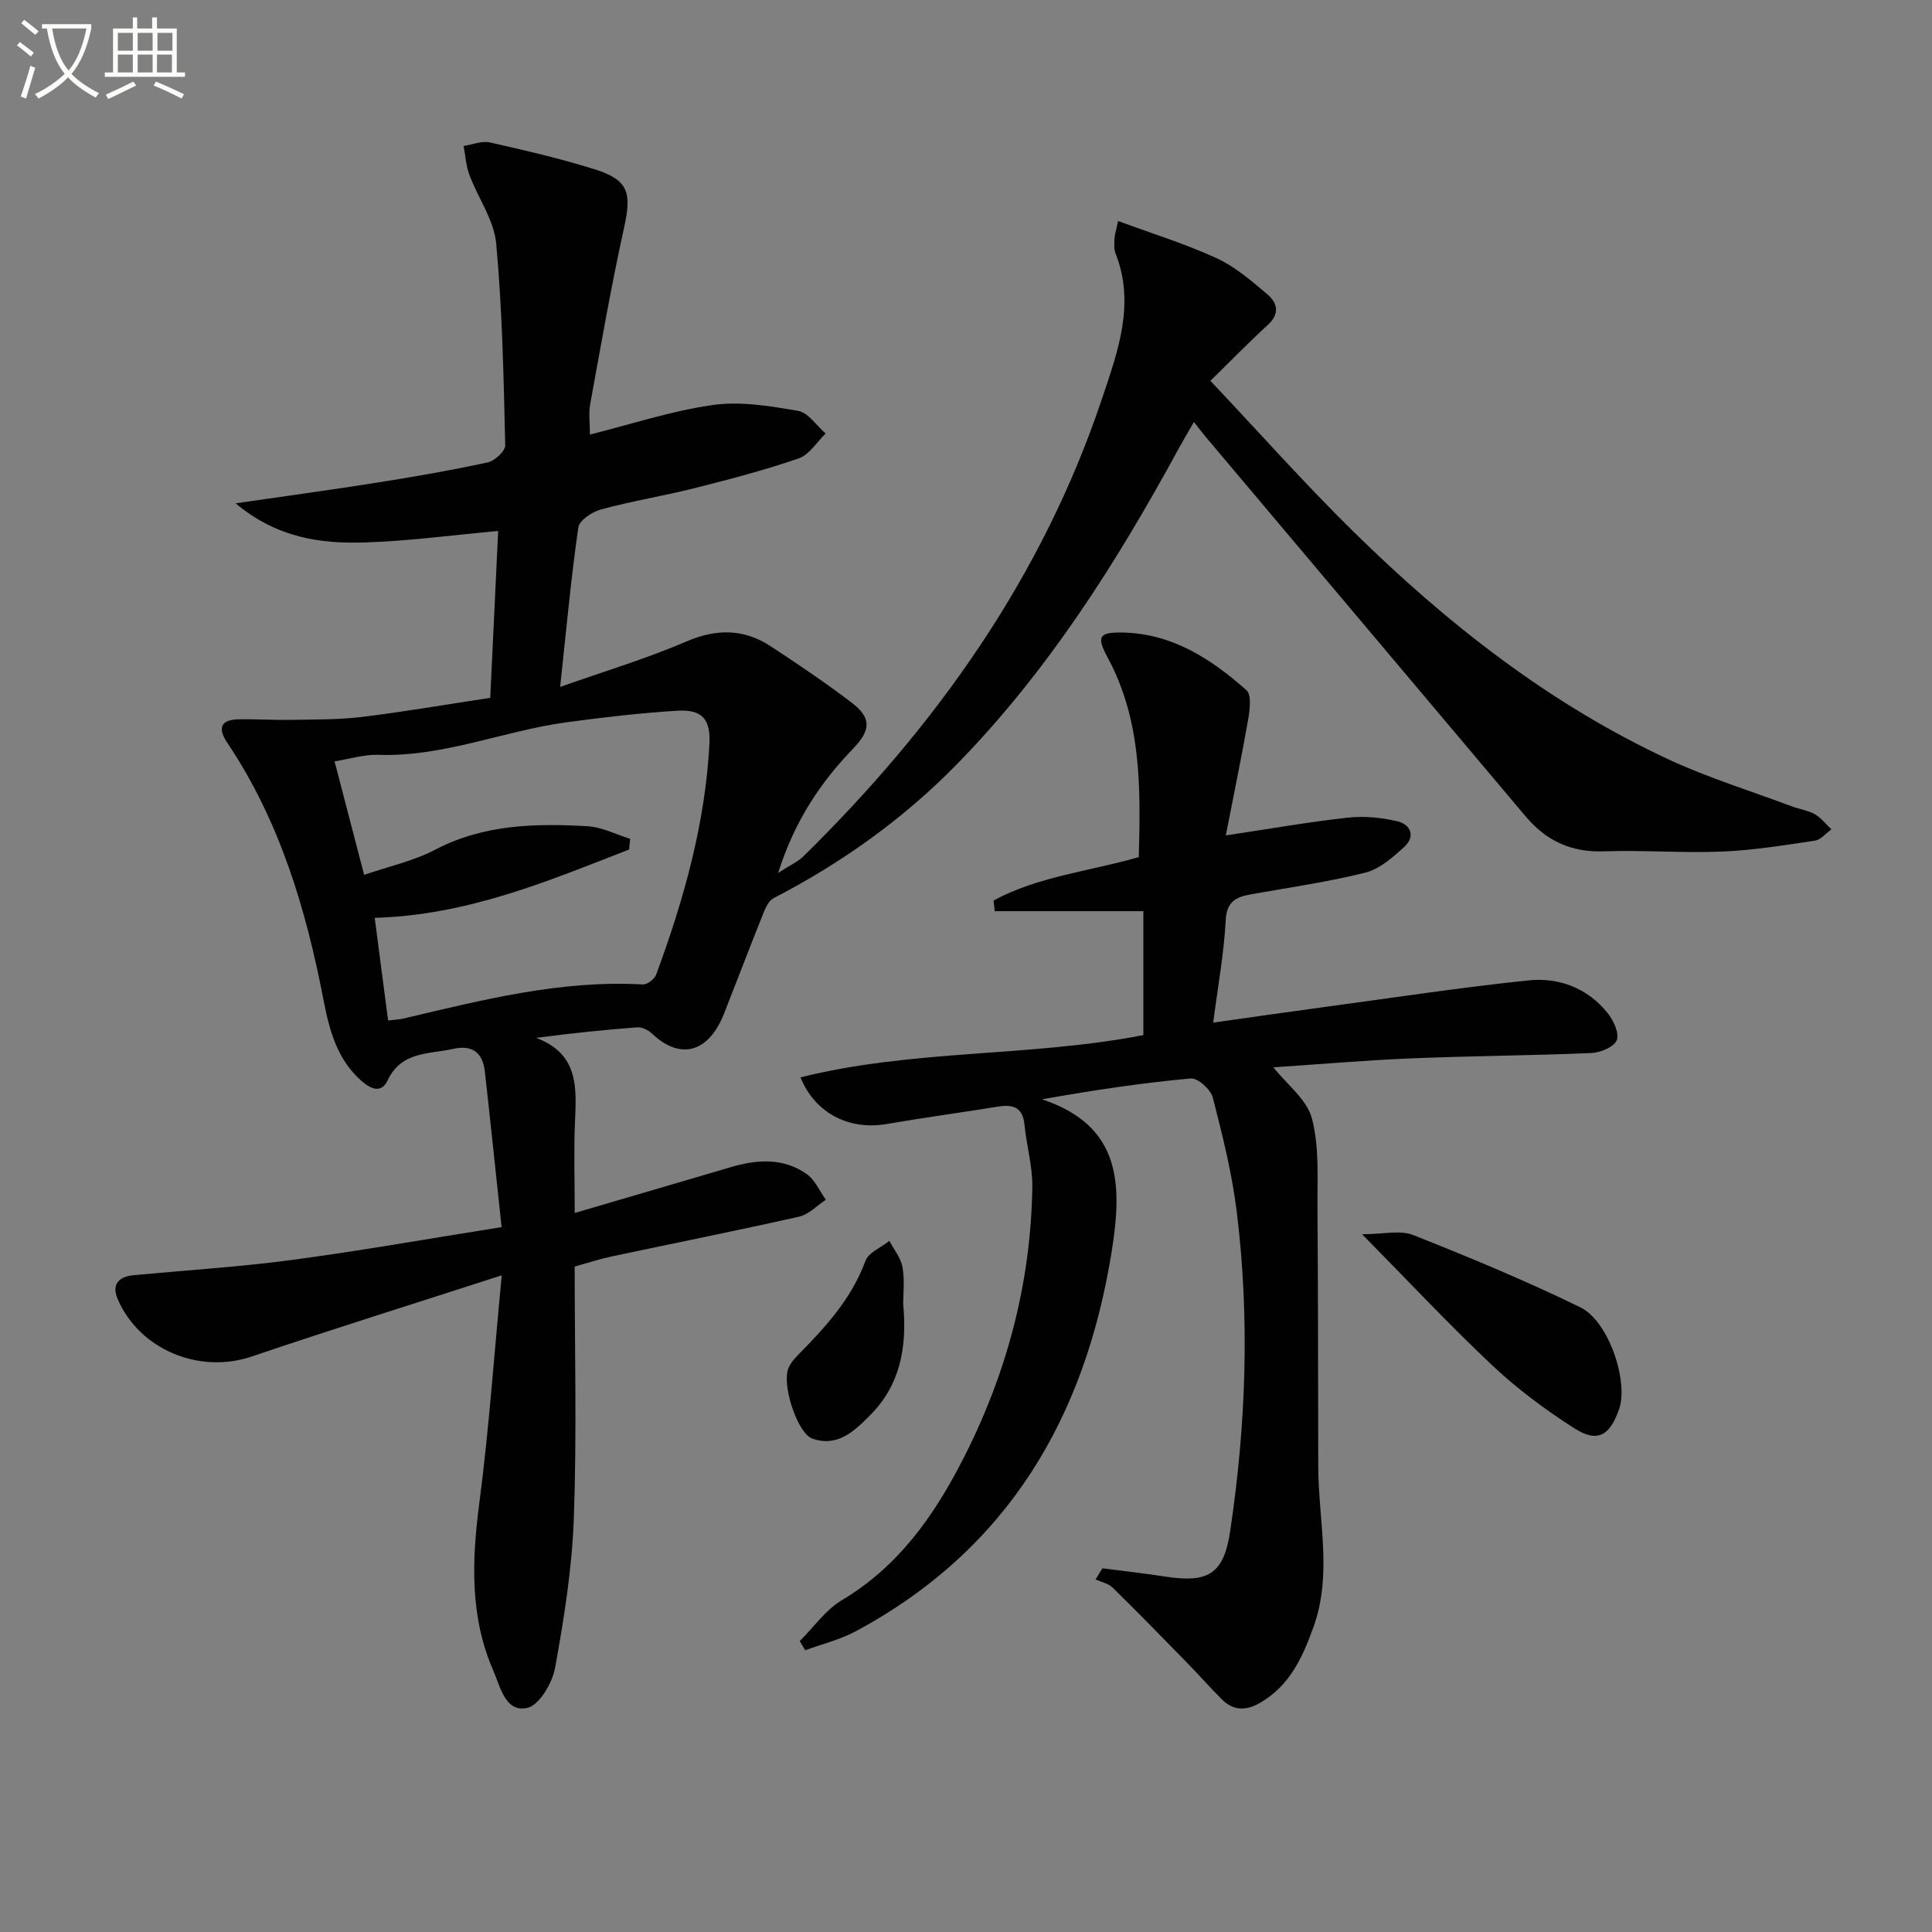 <svg enable-background="new 0 0 400 400" viewBox="0 0 400 400" xmlns="http://www.w3.org/2000/svg"><rect x="0" y="0" width="400" height="400" fill="#808080" stroke="none"/><path d="m6.4 11.7c-1-.8-1.9-1.6-2.9-2.3l.6-.7c.9.7 1.9 1.4 2.9 2.2zm-2.1 8.3c.7-2.1 1.4-4.2 2-6.4.2.1.6.3 1 .4-.7 2.3-1.3 4.4-1.9 6.4zm3-12.8c-1.1-.9-2.1-1.7-2.9-2.4l.6-.7c1 .8 2 1.5 3 2.4zm1.4-1.3v-.9h10.2v.9c-.9 4.2-2.3 7.3-4.1 9.4 1.3 1.4 3.2 2.7 5.7 4-.2.2-.4.5-.7.9-2.5-1.4-4.4-2.7-5.7-4.2-1.4 1.5-3.5 3-6.1 4.4 0 0 0 0-.1-.1-.3-.4-.5-.7-.7-.8 2.7-1.3 4.7-2.8 6.2-4.2-1.8-2.2-3-5.3-3.7-9.4zm9.2 0h-7.1c.6 3.8 1.7 6.7 3.4 8.7 1.7-2 2.9-4.8 3.7-8.7z" fill="#fbfcfa"/><path d="m31.6 3.6h.9v2.3h4.1v9.1h1.7v.9h-16.6v-.9h1.7v-9.1h4.1v-2.3h.9v2.3h3.1v-2.3zm-4 13.3.6.8c-1.9.9-3.8 1.9-5.8 2.8-.2-.3-.3-.6-.5-.9 2-.9 3.9-1.8 5.7-2.7zm-3.2-10.1v3.7h3.1v-3.7zm0 4.5v3.7h3.1v-3.7zm4.1-4.5v3.7h3.1v-3.7zm0 4.5v3.7h3.1v-3.7zm9.1 9.1c-2.1-1.1-4.1-2-5.8-2.7l.5-.8c2.2.9 4.1 1.8 5.8 2.6zm-1.9-13.6h-3.1v3.7h3.1zm-3.2 4.5v3.7h3.1v-3.7z" fill="#fbfcfa"/><g fill="#010101"><path d="m250.6 78.84c10.23 10.83 19.61 21.41 29.67 31.28 19.33 18.99 40.51 35.63 65.24 47.13 8.25 3.83 17.02 6.53 25.56 9.73 1.55.58 3.28.8 4.69 1.61 1.3.75 2.29 2.06 3.41 3.12-1.14.81-2.19 2.16-3.42 2.34-6.39.95-12.8 2-19.23 2.26-8.15.33-16.33-.33-24.48-.05-6.75.24-11.93-2.2-16.17-7.23-22.09-26.22-44.19-52.42-66.29-78.64-.64-.76-1.23-1.55-2.39-3.02-1.21 2.1-2.25 3.84-3.22 5.62-12.78 23.46-26.97 45.9-45.77 65.15-11.15 11.41-23.91 20.51-38.03 27.81-.95.49-1.62 1.86-2.06 2.96-2.78 6.93-5.43 13.91-8.17 20.86-3.21 8.18-9.05 9.81-14.96 4.22-.76-.72-2.05-1.36-3.04-1.29-6.72.5-13.43 1.19-20.94 2.18 8.88 3.33 8.35 10.36 8.04 17.49-.26 5.97-.05 11.97-.05 18.76 11.11-3.26 21.71-6.35 32.3-9.48 5.46-1.61 10.9-1.99 15.75 1.44 1.71 1.21 2.66 3.51 3.95 5.31-1.84 1.2-3.53 3.03-5.53 3.49-12.94 2.92-25.96 5.51-38.94 8.27-2.43.52-4.8 1.31-7.54 2.07 0 17.4.45 34.73-.17 52.01-.37 10.39-2.02 20.79-3.88 31.05-.57 3.15-3.29 7.77-5.76 8.31-4.56 1-5.55-4.32-7.02-7.67-4.9-11.22-4.47-22.84-2.91-34.75 1.98-15.1 3.03-30.33 4.64-47.14-18.41 5.96-35.18 11.18-51.8 16.82-10.74 3.64-23.13-1.34-27.7-11.86-1.35-3.12.22-4.71 3.39-5 10.91-1.02 21.87-1.7 32.73-3.15 14.1-1.88 28.11-4.37 43.35-6.79-1.21-11.28-2.3-21.8-3.48-32.31-.44-3.89-2.71-5.46-6.56-4.59-5 1.12-10.73.48-13.55 6.51-1.25 2.66-3.34 1.92-5.32.21-5.13-4.45-6.74-10.55-7.95-16.79-3.64-18.9-9.07-37.11-19.93-53.3-1.94-2.89-1.53-4.77 2.27-4.86 3.65-.08 7.31.18 10.96.11 4.86-.09 9.77-.02 14.58-.6 8.72-1.06 17.38-2.56 26.63-3.96.54-11.45 1.09-22.98 1.64-34.55-9.6.87-18.59 2.1-27.62 2.38-9.17.29-18.2-.95-26.74-8.1 10.44-1.52 19.82-2.79 29.17-4.27 7.71-1.22 15.4-2.55 23.02-4.2 1.46-.31 3.66-2.35 3.63-3.54-.33-13.94-.59-27.92-1.87-41.79-.45-4.85-3.75-9.41-5.54-14.18-.71-1.89-.82-3.99-1.21-6 1.82-.28 3.76-1.11 5.43-.74 7.26 1.63 14.54 3.32 21.64 5.54 7.07 2.21 7.76 4.82 6.17 12.05-2.68 12.13-4.8 24.38-7.03 36.61-.35 1.92-.05 3.96-.05 6.28 8.59-2.15 16.91-4.91 25.45-6.12 5.74-.81 11.85.22 17.66 1.22 2.1.36 3.8 3.06 5.69 4.69-1.84 1.77-3.38 4.38-5.56 5.14-7.04 2.43-14.29 4.32-21.52 6.15-6.43 1.62-13 2.68-19.39 4.41-1.85.5-4.53 2.27-4.74 3.76-1.51 10.48-2.47 21.05-3.76 33 9.19-3.25 17.85-5.84 26.1-9.39 6.27-2.7 11.92-2.67 17.49.97 5.69 3.73 11.35 7.55 16.76 11.67 4.14 3.16 3.99 5.69.32 9.51-6.75 7.01-12.08 14.89-15.54 25.75 2.51-1.62 4.09-2.31 5.23-3.43 27.57-27.07 49.48-57.86 61.85-94.82 3.25-9.72 6.91-19.54 2.78-30.03-.35-.89-.26-1.98-.22-2.98.03-.79.3-1.58.75-3.71 7.08 2.61 13.95 4.73 20.43 7.71 3.84 1.77 7.22 4.71 10.5 7.49 2.12 1.79 2.57 4.06.01 6.37-3.83 3.49-7.46 7.24-11.83 11.51zm-170.25 132.44c1.56-.19 2.36-.2 3.13-.39 16.32-3.84 32.58-8.03 49.6-7.07.91.05 2.42-1.09 2.76-2.01 5.71-15.46 10.17-31.24 11.04-47.8.27-5.19-1.56-7.18-6.74-6.86-7.61.47-15.2 1.36-22.76 2.38-13.11 1.77-25.58 7.23-39.12 6.75-2.89-.1-5.82.85-8.99 1.35 2.04 7.84 4.02 15.43 6.12 23.5 5.12-1.76 10.23-2.86 14.7-5.2 10.05-5.27 20.74-5.48 31.56-4.87 2.97.17 5.87 1.7 8.81 2.61-.07.74-.14 1.47-.2 2.21-16.77 6.52-33.37 13.59-52.68 14.15.9 7.01 1.82 14 2.77 21.25z"/><path d="m165.58 339.77c2.89-2.87 5.35-6.47 8.75-8.49 11.52-6.86 18.86-17.18 24.8-28.68 9.21-17.82 14.32-36.8 14.6-56.91.06-4.26-1.21-8.53-1.62-12.82-.35-3.62-2.35-4.26-5.45-3.76-7.7 1.24-15.44 2.28-23.12 3.61-7.65 1.32-14.76-2.16-17.81-9.66 23.32-5.84 47.45-4.19 70.99-8.75 0-8.16 0-16.26 0-25.66-10.22 0-20.49 0-30.77 0-.08-.74-.16-1.47-.25-2.21 9.23-4.99 19.8-6.03 30.07-8.98.39-14.21.6-28.28-6.44-41.32-2.36-4.37-1.82-5.27 3.11-5.18 10.26.19 18.33 5.48 25.63 11.94 1.06.94.71 3.98.37 5.93-1.39 7.94-3.03 15.84-4.65 24.13 9.03-1.35 17.14-2.78 25.31-3.68 3.36-.37 6.95-.02 10.25.77 2.75.66 3.73 3.17 1.38 5.3-2.37 2.15-5.07 4.56-8.02 5.31-7.7 1.94-15.61 3.05-23.44 4.45-3.09.55-5.29 1.29-5.5 5.39-.34 6.76-1.59 13.48-2.59 21.22 8.24-1.16 16.03-2.29 23.83-3.34 13.8-1.86 27.58-3.96 41.42-5.4 6.34-.66 12.26 1.59 16.42 6.77 1.21 1.51 2.45 4.2 1.88 5.62-.57 1.4-3.39 2.57-5.27 2.65-12.46.53-24.94.59-37.41 1.11-9.61.4-19.21 1.24-28.41 1.85 2.8 3.54 6.96 6.67 7.99 10.62 1.55 5.94 1.09 12.45 1.14 18.72.14 17.79.11 35.57.16 53.36.03 11.06 2.96 22.2-.98 33.15-2.22 6.19-4.85 12.03-10.87 15.61-2.93 1.74-5.62 1.88-8.1-.6-2.46-2.46-4.77-5.08-7.2-7.57-5.11-5.23-10.21-10.47-15.43-15.58-.88-.86-2.34-1.14-3.53-1.68.48-.77.95-1.54 1.43-2.31 4.3.56 8.61 1.03 12.89 1.7 8.94 1.41 12.21-.46 13.54-9.31 3.29-21.94 4.1-44.02 1.39-66.08-.98-8.01-2.95-15.93-4.97-23.77-.43-1.67-3.11-4.09-4.56-3.96-10.13.93-20.21 2.44-30.8 4.32 16.48 5.48 16.61 17.71 14.44 31.4-5.5 34.53-21.54 61.84-53.03 78.75-3.24 1.74-6.95 2.63-10.44 3.92-.37-.63-.75-1.27-1.13-1.9z"/><path d="m282.01 255.54c4.34 0 7.85-.92 10.57.16 11.68 4.62 23.31 9.46 34.6 14.96 5.93 2.89 10.03 15.42 8.03 21.11-1.95 5.55-4.49 6.99-9.32 3.91-5.98-3.83-11.78-8.14-16.94-13-8.93-8.41-17.31-17.38-26.94-27.14z"/><path d="m186.99 269.92c.88 9.18-.72 16.88-6.72 22.96-3.2 3.24-6.79 6.85-12.1 4.96-2.84-1.01-5.97-9.88-5.14-13.9.24-1.18 1.15-2.34 2.03-3.24 5.73-5.81 11.21-11.72 14.12-19.64.65-1.75 3.25-2.79 4.95-4.15.95 1.81 2.4 3.53 2.72 5.44.49 2.74.14 5.62.14 7.57z"/></g></svg>
